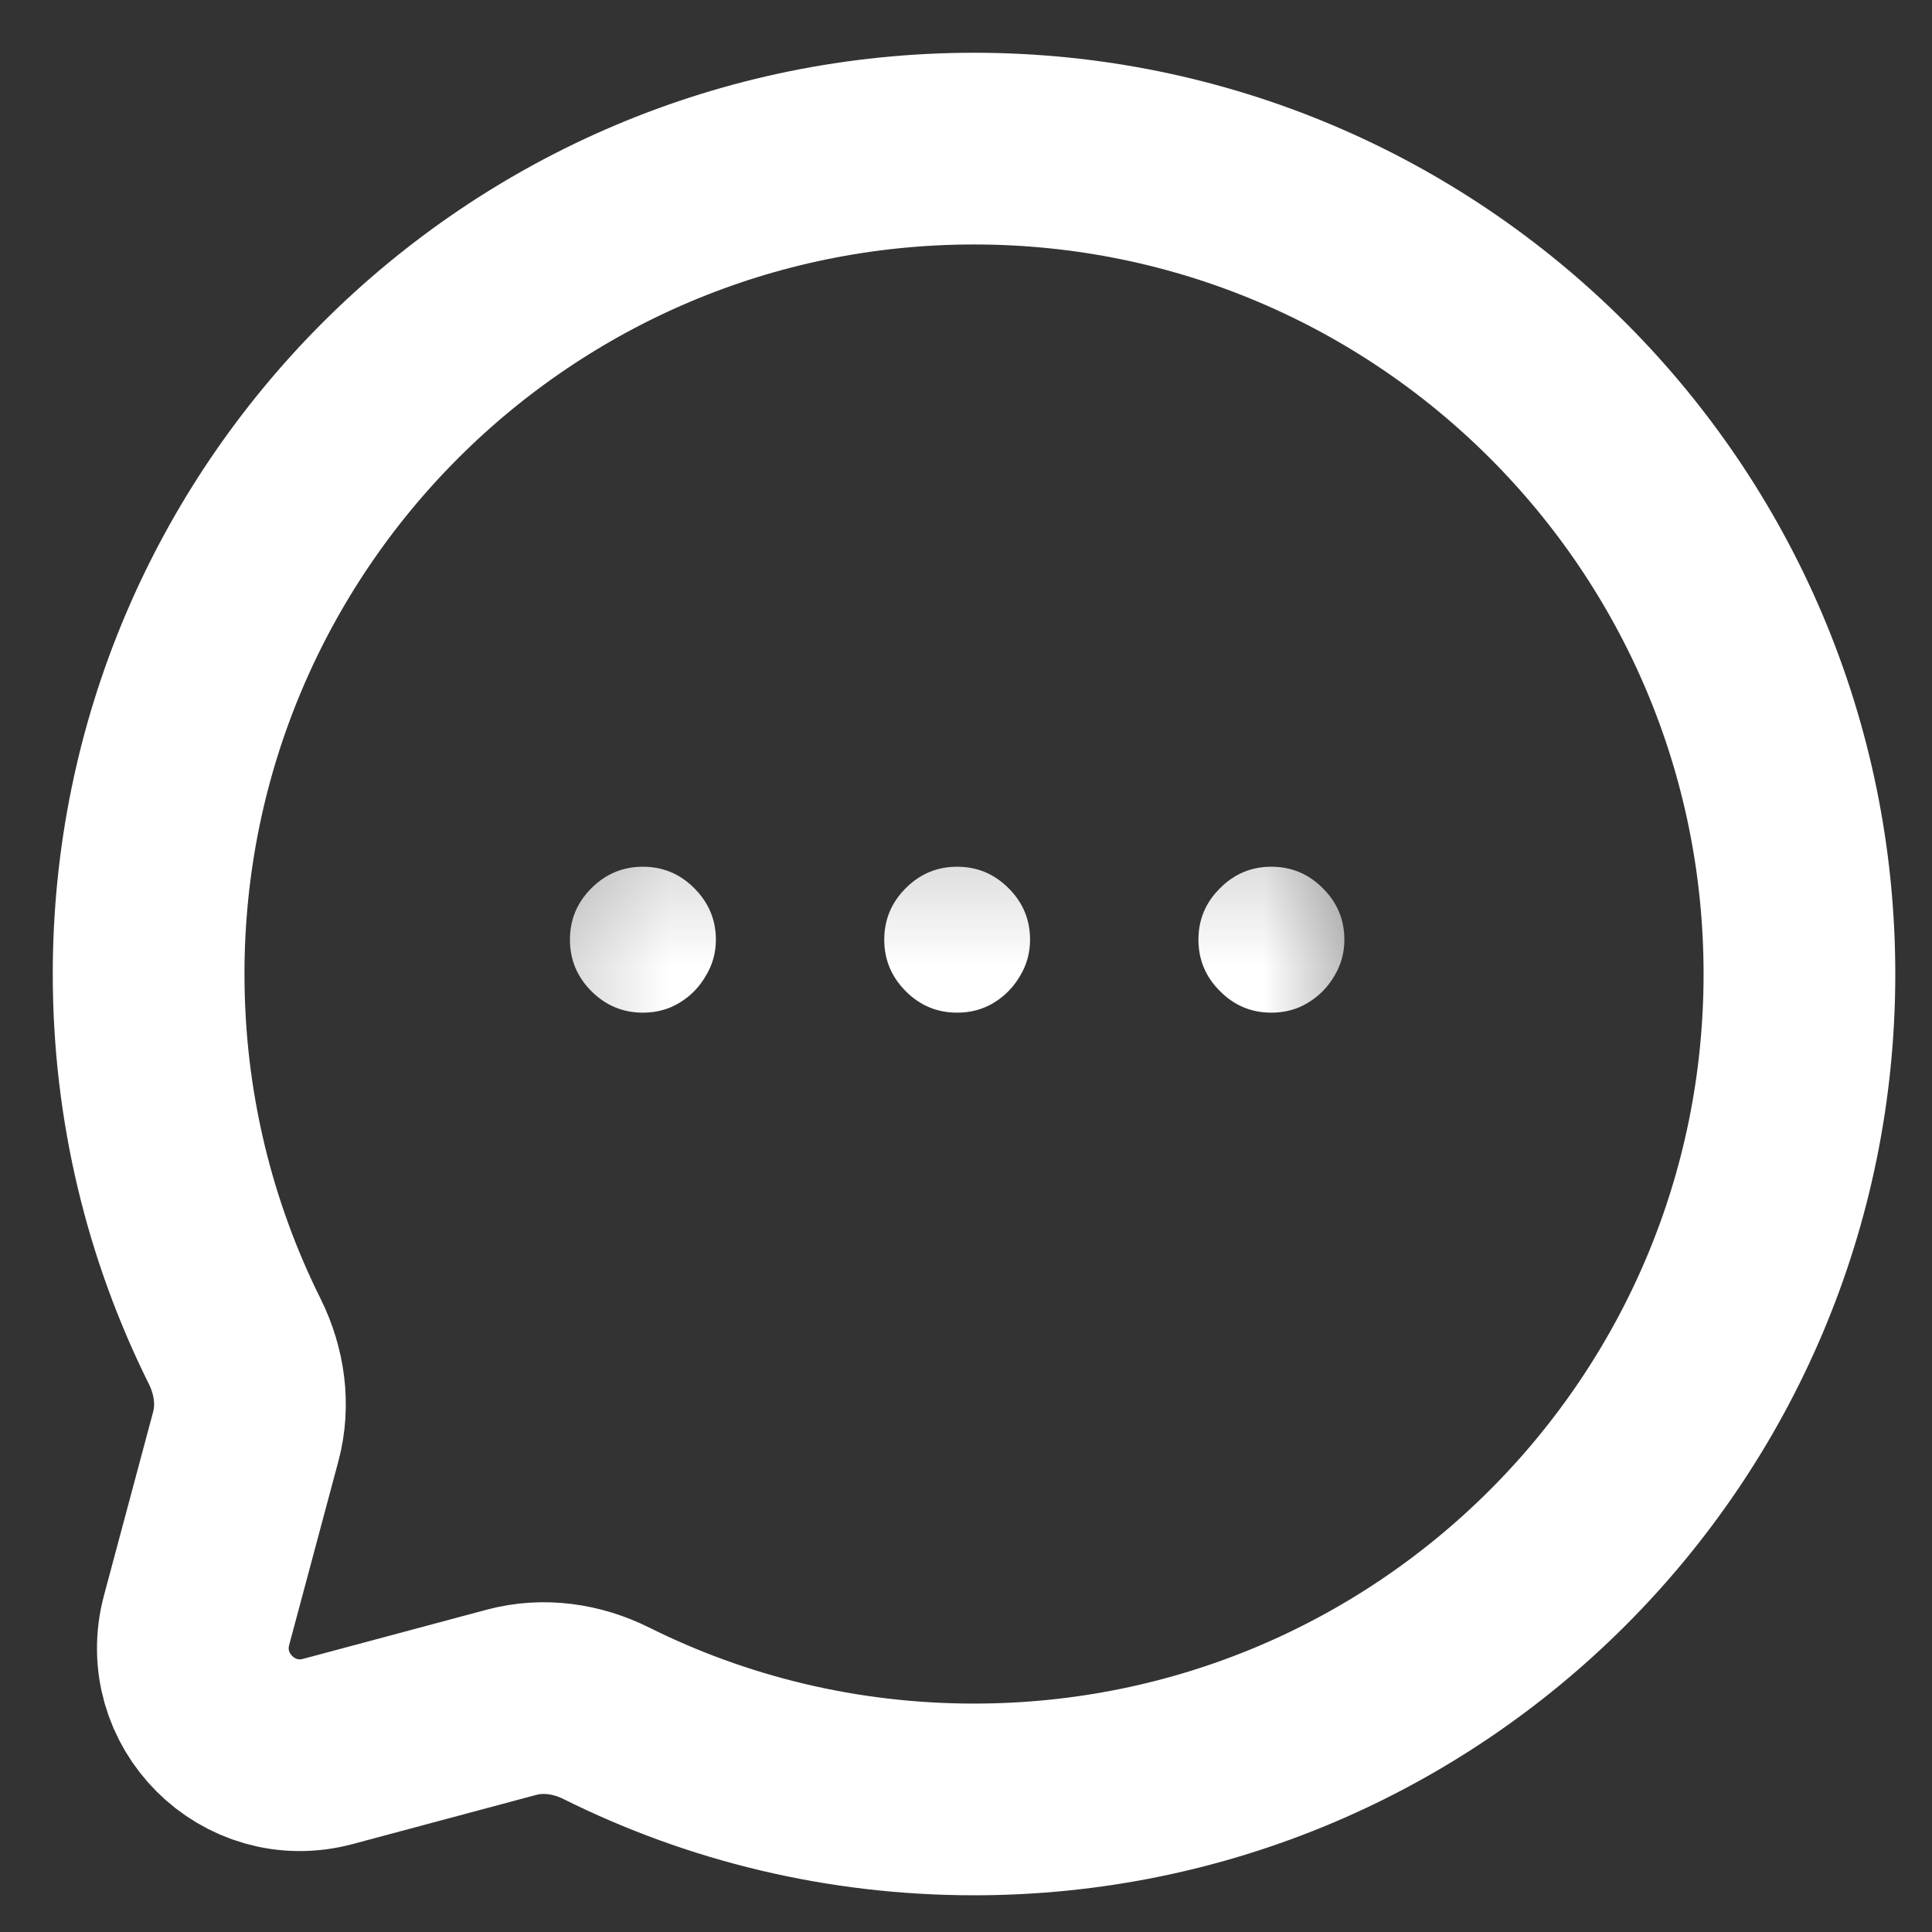 <?xml version="1.0" encoding="UTF-8"?> <svg xmlns="http://www.w3.org/2000/svg" width="13" height="13" viewBox="0 0 13 13" fill="none"><rect x="0" y="0" width="13" height="13" fill="#333333" stroke="none"/><path d="M6.554 12.108C9.622 12.108 12.108 9.622 12.108 6.554C12.108 3.487 9.622 1 6.554 1C3.487 1 1 3.487 1 6.554C1 7.443 1.209 8.282 1.58 9.027C1.678 9.225 1.711 9.451 1.654 9.665L1.323 10.901C1.179 11.438 1.67 11.929 2.207 11.785L3.443 11.454C3.657 11.397 3.883 11.43 4.081 11.529C4.826 11.9 5.666 12.108 6.554 12.108Z" stroke="white" stroke-width="1.29"></path><mask id="mask0_2001_714" style="mask-type:luminance" maskUnits="userSpaceOnUse" x="3" y="5" width="7" height="4"><path d="M9.41 5.234H3.268V8.306H9.41V5.234Z" fill="white"></path></mask><g mask="url(#mask0_2001_714)"><path d="M4.326 6.814C4.191 6.814 4.076 6.766 3.979 6.669C3.883 6.573 3.835 6.457 3.835 6.323C3.835 6.188 3.883 6.073 3.979 5.977C4.076 5.88 4.191 5.832 4.326 5.832C4.46 5.832 4.576 5.88 4.672 5.977C4.768 6.073 4.817 6.188 4.817 6.323C4.817 6.412 4.794 6.494 4.748 6.568C4.705 6.643 4.646 6.703 4.571 6.748C4.498 6.792 4.417 6.814 4.326 6.814ZM6.44 6.814C6.306 6.814 6.19 6.766 6.094 6.669C5.998 6.573 5.95 6.457 5.95 6.323C5.95 6.188 5.998 6.073 6.094 5.977C6.19 5.88 6.306 5.832 6.44 5.832C6.575 5.832 6.69 5.88 6.787 5.977C6.883 6.073 6.931 6.188 6.931 6.323C6.931 6.412 6.908 6.494 6.863 6.568C6.819 6.643 6.76 6.703 6.686 6.748C6.613 6.792 6.531 6.814 6.44 6.814ZM8.555 6.814C8.42 6.814 8.305 6.766 8.209 6.669C8.112 6.573 8.064 6.457 8.064 6.323C8.064 6.188 8.112 6.073 8.209 5.977C8.305 5.88 8.42 5.832 8.555 5.832C8.689 5.832 8.805 5.88 8.901 5.977C8.998 6.073 9.046 6.188 9.046 6.323C9.046 6.412 9.023 6.494 8.978 6.568C8.934 6.643 8.875 6.703 8.8 6.748C8.728 6.792 8.646 6.814 8.555 6.814Z" fill="white"></path></g></svg> 